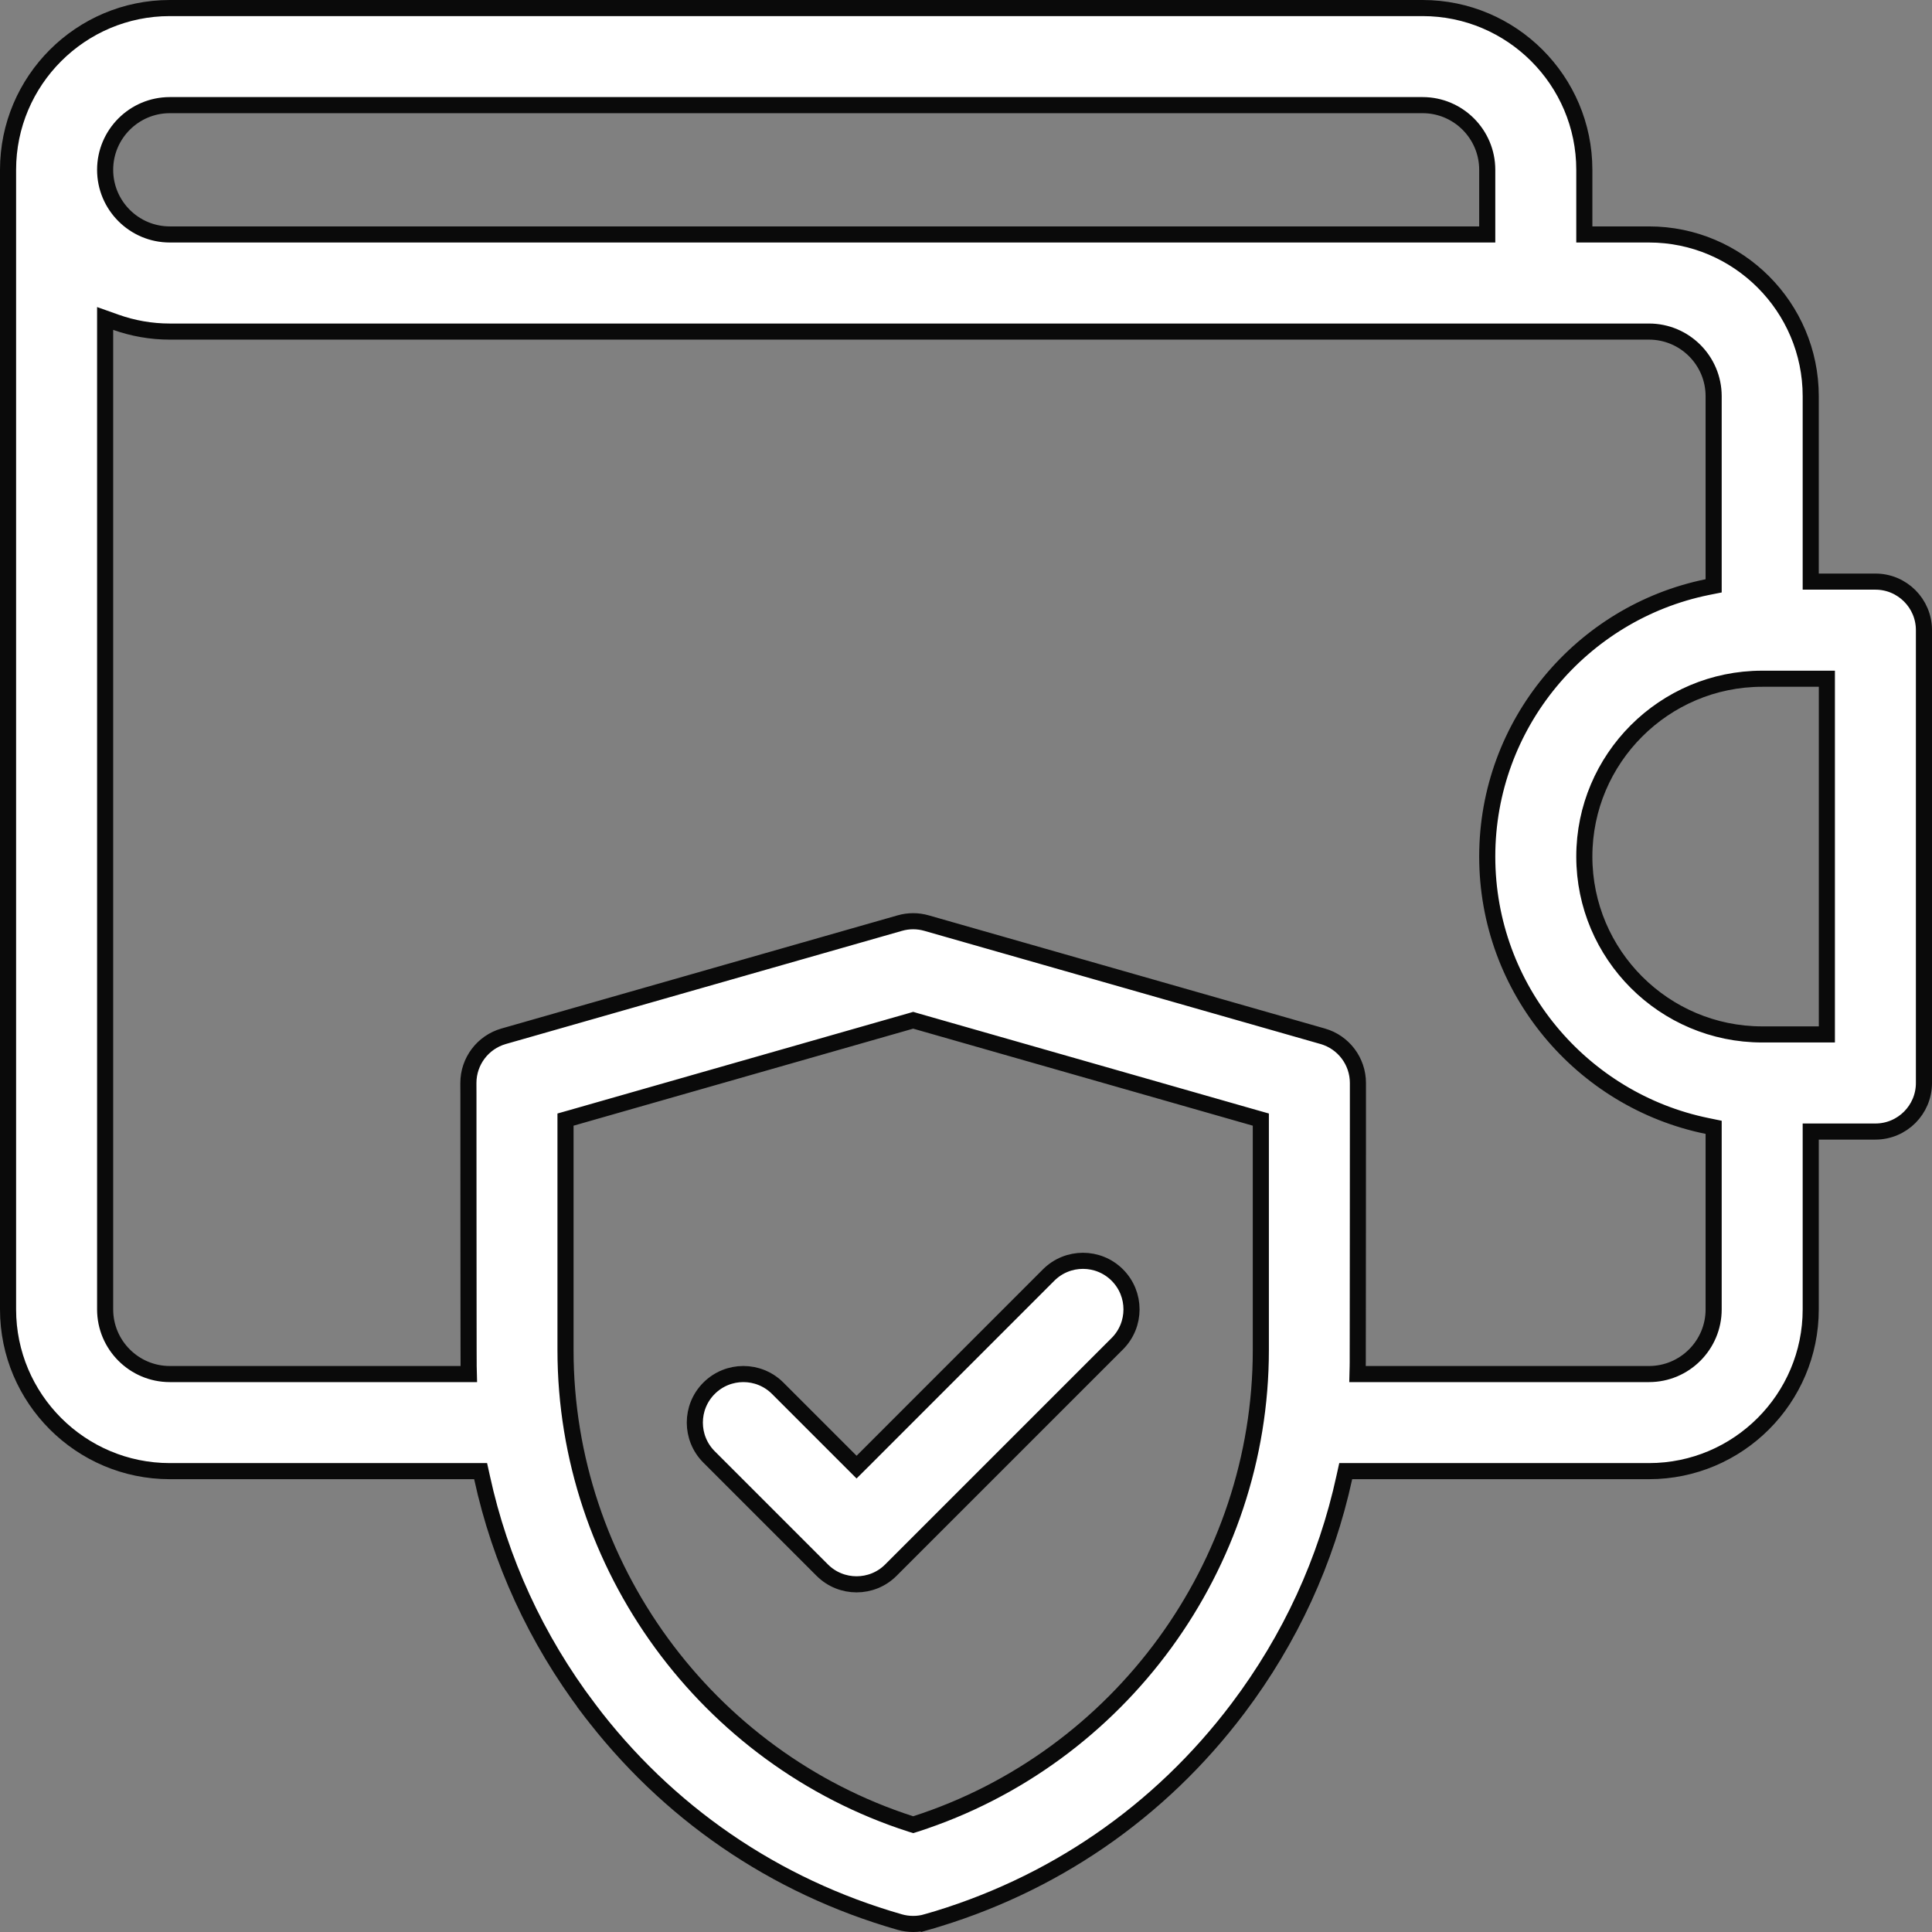 <svg width="48" height="48" viewBox="0 0 48 48" fill="none" xmlns="http://www.w3.org/2000/svg">
<rect x="0" y="0" width="48" height="48" fill="#808080" stroke="none"/>
<g clip-path="url(#clip0_619_1316)">
<path d="M44.987 14.25V14.45H45.188H46.594C47.26 14.45 47.8 14.99 47.8 15.656V26.906C47.8 27.572 47.26 28.113 46.594 28.113H45.188H44.987V28.312V32.531C44.987 34.747 43.184 36.55 40.969 36.55H33.595H33.434L33.399 36.708C32.95 38.772 32.059 40.717 30.757 42.443C28.808 45.028 26.132 46.864 23.019 47.754L23.074 47.946L23.019 47.754C22.911 47.785 22.799 47.8 22.688 47.8C22.576 47.8 22.464 47.785 22.356 47.754C19.243 46.864 16.567 45.028 14.618 42.443L14.458 42.564L14.618 42.443C13.316 40.717 12.425 38.773 11.976 36.708L11.941 36.55H11.78H4.219C2.003 36.55 0.2 34.747 0.2 32.531V4.219C0.2 2.003 2.003 0.2 4.219 0.2H35.344C37.559 0.2 39.362 2.003 39.362 4.219V5.625V5.825H39.562H40.969C43.184 5.825 44.987 7.628 44.987 9.844V14.25ZM36.75 5.825H36.95V5.625V4.219C36.95 3.333 36.23 2.612 35.344 2.612H4.219C3.333 2.612 2.612 3.333 2.612 4.219C2.612 5.105 3.333 5.825 4.219 5.825H36.75ZM22.626 45.315L22.688 45.334L22.749 45.315C27.819 43.68 31.325 38.899 31.325 33.544V27.967V27.816L31.18 27.775L22.742 25.364L22.688 25.348L22.633 25.364L14.195 27.775L14.05 27.816V27.967V33.544C14.05 38.899 17.556 43.681 22.626 45.315ZM33.732 33.932L33.727 34.138H33.932H40.969C41.855 34.138 42.575 33.417 42.575 32.531V28.171V28.008L42.415 27.975C39.301 27.34 36.95 24.58 36.95 21.281C36.95 17.983 39.301 15.222 42.415 14.587L42.575 14.555V14.392V9.844C42.575 8.958 41.855 8.238 40.969 8.238H4.219C3.749 8.238 3.299 8.156 2.879 8.007L2.612 7.912V8.196V32.531C2.612 33.417 3.333 34.138 4.219 34.138H11.443H11.648L11.643 33.932L11.643 33.93L11.643 33.925L11.643 33.905L11.643 33.836L11.642 33.597C11.642 33.396 11.641 33.116 11.641 32.783C11.64 32.118 11.639 31.243 11.639 30.373L11.638 27.986L11.638 27.203L11.637 26.984L11.637 26.926L11.637 26.911L11.637 26.907L11.637 26.907V26.906C11.637 26.368 11.995 25.894 12.512 25.746L22.356 22.934L22.356 22.934C22.573 22.872 22.802 22.872 23.019 22.934L23.019 22.934L32.863 25.746C33.38 25.894 33.737 26.368 33.737 26.906V26.907V26.907V26.911L33.737 26.926L33.737 26.984L33.737 27.203L33.737 27.986L33.736 30.373C33.736 31.243 33.735 32.118 33.734 32.783C33.734 33.116 33.733 33.396 33.733 33.597L33.733 33.836L33.732 33.905L33.732 33.925L33.732 33.93L33.732 33.932L33.732 33.932ZM45.188 25.7H45.388V25.5V17.062V16.863H45.188H43.781C41.345 16.863 39.362 18.845 39.362 21.281C39.362 23.718 41.345 25.7 43.781 25.7H45.188Z" fill="white" stroke="#0A0A0A" stroke-width="0.4"/>
<path d="M26.053 31.678L26.053 31.678C26.524 31.207 27.288 31.207 27.759 31.678L27.759 31.678C28.23 32.149 28.23 32.913 27.759 33.384L22.134 39.009L22.134 39.009C21.899 39.245 21.59 39.362 21.281 39.362C20.972 39.362 20.664 39.245 20.428 39.009L17.616 36.197C17.145 35.726 17.145 34.962 17.616 34.491C18.087 34.02 18.851 34.02 19.322 34.491L19.322 34.491L21.14 36.309L21.281 36.45L21.423 36.309L26.053 31.678Z" fill="white" stroke="#0A0A0A" stroke-width="0.4"/>
</g>
<defs>
<clipPath id="clip0_619_1316">
<rect width="48" height="48" fill="white"/>
</clipPath>
</defs>
</svg>
